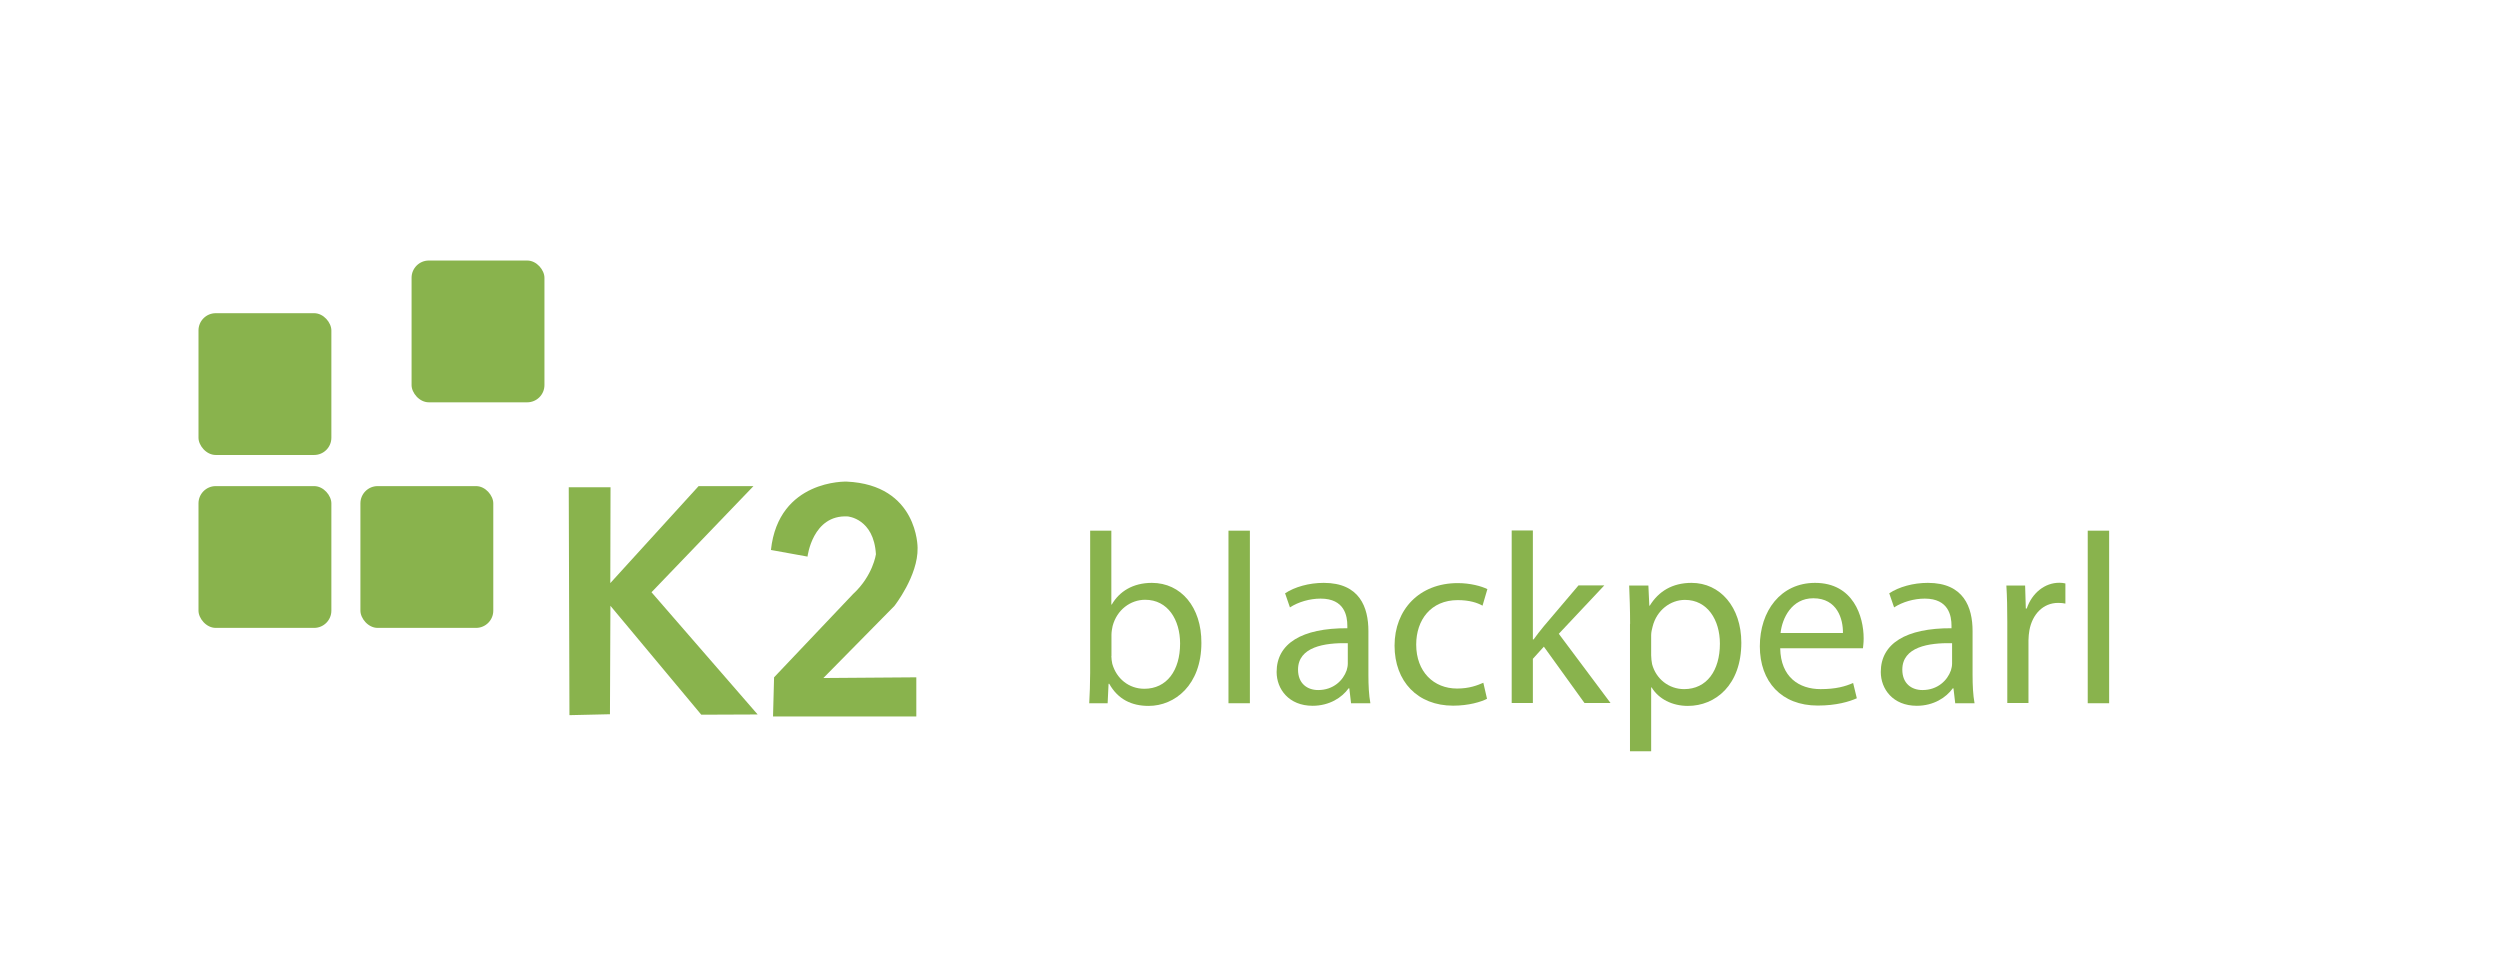 <?xml version="1.0" encoding="UTF-8"?>
<svg id="Layer_1" data-name="Layer 1" xmlns="http://www.w3.org/2000/svg" viewBox="0 0 216 84">
  <defs>
    <style>
      .cls-1 {
        fill: #89b34d;
      }
    </style>
  </defs>
  <rect class="cls-1" x="17.15" y="27.06" width="11.48" height="12.25" rx="1.49" ry="1.49"/>
  <rect class="cls-1" x="17.15" y="42" width="11.48" height="12.25" rx="1.49" ry="1.49"/>
  <rect class="cls-1" x="35.56" y="22.51" width="11.48" height="12.25" rx="1.49" ry="1.49"/>
  <rect class="cls-1" x="31.14" y="42" width="11.48" height="12.25" rx="1.49" ry="1.49"/>
  <polygon class="cls-1" points="49.14 42.1 49.2 61.79 52.7 61.71 52.74 52.34 60.59 61.75 65.46 61.73 56.29 51.17 65.1 42 60.36 42 52.73 50.38 52.75 42.1 49.14 42.1"/>
  <g>
    <path class="cls-1" d="M94.11,60.75c.04-.69.08-1.72.08-2.62v-12.28h1.83v6.38h.04c.65-1.13,1.83-1.87,3.46-1.87,2.52,0,4.3,2.1,4.28,5.19,0,3.63-2.29,5.44-4.56,5.44-1.47,0-2.65-.57-3.4-1.91h-.06l-.08,1.68h-1.6ZM96.02,56.68c0,.23.04.46.08.67.36,1.28,1.43,2.16,2.77,2.16,1.93,0,3.09-1.57,3.09-3.91,0-2.04-1.05-3.78-3.02-3.78-1.26,0-2.44.86-2.81,2.27-.04.21-.1.46-.1.76v1.83Z"/>
    <path class="cls-1" d="M106.14,45.85h1.85v14.91h-1.85v-14.91Z"/>
    <path class="cls-1" d="M116.73,60.75l-.15-1.28h-.06c-.57.8-1.66,1.51-3.11,1.51-2.06,0-3.11-1.45-3.11-2.92,0-2.46,2.18-3.8,6.11-3.78v-.21c0-.84-.23-2.35-2.31-2.35-.94,0-1.93.29-2.65.76l-.42-1.22c.84-.55,2.06-.9,3.34-.9,3.11,0,3.86,2.12,3.86,4.16v3.8c0,.88.04,1.74.17,2.44h-1.68ZM116.45,55.57c-2.02-.04-4.3.32-4.3,2.29,0,1.2.8,1.76,1.74,1.76,1.32,0,2.16-.84,2.46-1.7.06-.19.1-.4.1-.59v-1.76Z"/>
    <path class="cls-1" d="M128.47,60.38c-.48.25-1.55.59-2.92.59-3.06,0-5.06-2.08-5.06-5.19s2.14-5.4,5.46-5.4c1.09,0,2.06.27,2.56.52l-.42,1.43c-.44-.25-1.13-.48-2.14-.48-2.33,0-3.59,1.72-3.59,3.84,0,2.35,1.51,3.8,3.53,3.8,1.05,0,1.74-.27,2.27-.5l.32,1.39Z"/>
    <path class="cls-1" d="M132.46,55.25h.04c.25-.36.61-.8.9-1.16l2.98-3.51h2.23l-3.93,4.18,4.47,5.98h-2.25l-3.51-4.87-.95,1.05v3.82h-1.83v-14.91h1.83v9.41Z"/>
    <path class="cls-1" d="M140.84,53.91c0-1.3-.04-2.35-.08-3.32h1.66l.08,1.74h.04c.76-1.24,1.95-1.97,3.61-1.97,2.46,0,4.3,2.08,4.3,5.17,0,3.65-2.23,5.46-4.62,5.46-1.34,0-2.52-.59-3.13-1.6h-.04v5.52h-1.83v-11ZM142.66,56.62c0,.27.04.53.08.76.34,1.28,1.45,2.16,2.77,2.16,1.95,0,3.09-1.6,3.09-3.93,0-2.04-1.07-3.78-3.02-3.78-1.26,0-2.44.9-2.79,2.29-.06.23-.13.5-.13.76v1.74Z"/>
    <path class="cls-1" d="M153.81,56.01c.04,2.5,1.64,3.53,3.49,3.53,1.32,0,2.12-.23,2.81-.53l.32,1.32c-.65.29-1.76.63-3.38.63-3.13,0-5-2.06-5-5.12s1.81-5.48,4.77-5.48c3.32,0,4.2,2.92,4.2,4.79,0,.38-.04.67-.06.86h-7.14ZM159.23,54.69c.02-1.18-.48-3-2.56-3-1.87,0-2.69,1.72-2.83,3h5.4Z"/>
    <path class="cls-1" d="M168.93,60.75l-.15-1.28h-.06c-.57.8-1.66,1.51-3.11,1.51-2.06,0-3.11-1.45-3.11-2.92,0-2.46,2.18-3.8,6.11-3.78v-.21c0-.84-.23-2.35-2.31-2.35-.94,0-1.93.29-2.65.76l-.42-1.22c.84-.55,2.06-.9,3.34-.9,3.11,0,3.86,2.12,3.86,4.16v3.8c0,.88.04,1.74.17,2.44h-1.68ZM168.66,55.57c-2.02-.04-4.3.32-4.3,2.29,0,1.2.8,1.76,1.74,1.76,1.32,0,2.16-.84,2.46-1.7.06-.19.1-.4.1-.59v-1.76Z"/>
    <path class="cls-1" d="M173.43,53.76c0-1.2-.02-2.23-.08-3.17h1.62l.06,1.99h.08c.46-1.36,1.57-2.23,2.81-2.23.21,0,.36.02.53.06v1.74c-.19-.04-.38-.06-.63-.06-1.3,0-2.23.99-2.48,2.37-.04.25-.08.55-.08.86v5.42h-1.83v-6.99Z"/>
    <path class="cls-1" d="M180.38,45.85h1.85v14.91h-1.85v-14.91Z"/>
  </g>
  <path class="cls-1" d="M66.62,47.52l3.15.57s.43-3.64,3.47-3.47c0,0,2.26.17,2.44,3.27,0,0-.26,1.86-1.98,3.44l-6.82,7.19-.09,3.38h12.38v-3.38l-8.03.06,6.13-6.22s2.06-2.61,2.01-5.02c0,0,.06-5.45-6.13-5.73,0,0-5.88-.2-6.54,5.9Z"/>
</svg>